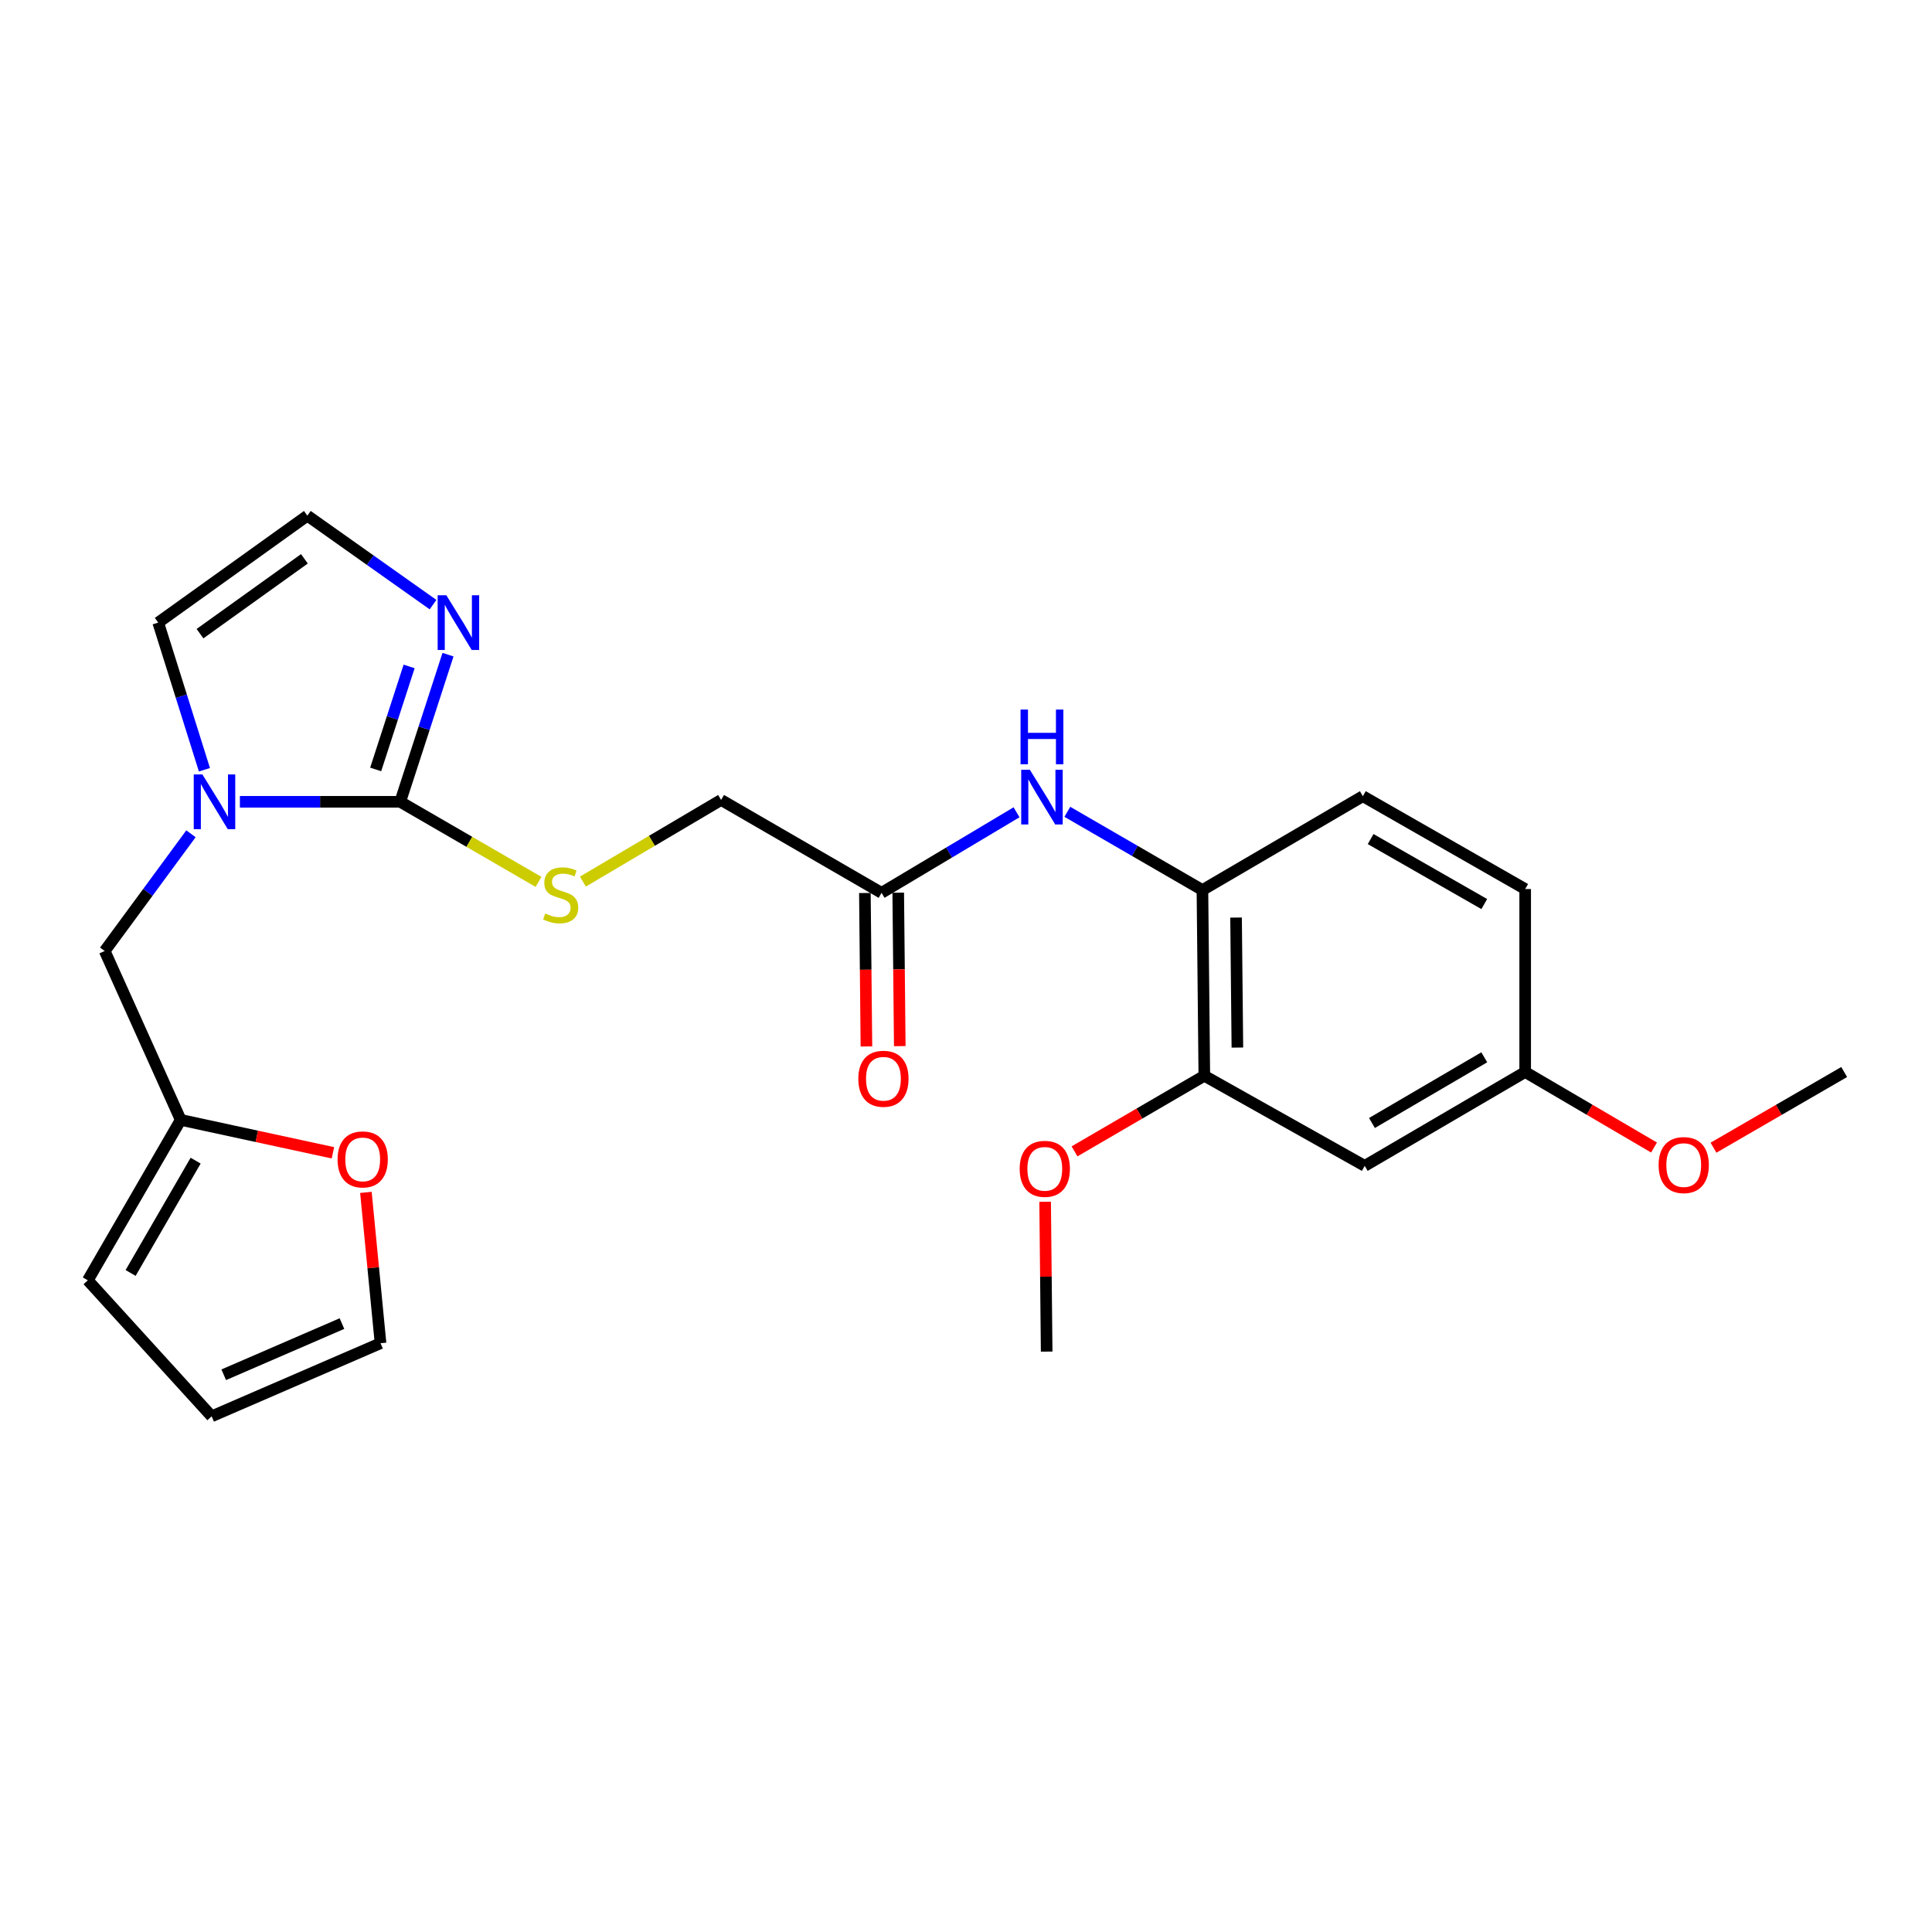 <?xml version='1.0' encoding='iso-8859-1'?>
<svg version='1.1' baseProfile='full'
              xmlns='http://www.w3.org/2000/svg'
                      xmlns:rdkit='http://www.rdkit.org/xml'
                      xmlns:xlink='http://www.w3.org/1999/xlink'
                  xml:space='preserve'
width='1000px' height='1000px' viewBox='0 0 1000 1000'>
<!-- END OF HEADER -->
<rect style='opacity:1.0;fill:#FFFFFF;stroke:none' width='1000' height='1000' x='0' y='0'> </rect>
<path class='bond-0' d='M 207.157,415.011 L 165.663,415.011' style='fill:none;fill-rule:evenodd;stroke:#000000;stroke-width:6px;stroke-linecap:butt;stroke-linejoin:miter;stroke-opacity:1' />
<path class='bond-0' d='M 165.663,415.011 L 124.169,415.011' style='fill:none;fill-rule:evenodd;stroke:#0000FF;stroke-width:6px;stroke-linecap:butt;stroke-linejoin:miter;stroke-opacity:1' />
<path class='bond-1' d='M 207.157,415.011 L 219.522,376.932' style='fill:none;fill-rule:evenodd;stroke:#000000;stroke-width:6px;stroke-linecap:butt;stroke-linejoin:miter;stroke-opacity:1' />
<path class='bond-1' d='M 219.522,376.932 L 231.886,338.853' style='fill:none;fill-rule:evenodd;stroke:#0000FF;stroke-width:6px;stroke-linecap:butt;stroke-linejoin:miter;stroke-opacity:1' />
<path class='bond-1' d='M 194.449,398.257 L 203.105,371.602' style='fill:none;fill-rule:evenodd;stroke:#000000;stroke-width:6px;stroke-linecap:butt;stroke-linejoin:miter;stroke-opacity:1' />
<path class='bond-1' d='M 203.105,371.602 L 211.76,344.946' style='fill:none;fill-rule:evenodd;stroke:#0000FF;stroke-width:6px;stroke-linecap:butt;stroke-linejoin:miter;stroke-opacity:1' />
<path class='bond-4' d='M 207.157,415.011 L 242.943,435.733' style='fill:none;fill-rule:evenodd;stroke:#000000;stroke-width:6px;stroke-linecap:butt;stroke-linejoin:miter;stroke-opacity:1' />
<path class='bond-4' d='M 242.943,435.733 L 278.729,456.454' style='fill:none;fill-rule:evenodd;stroke:#CCCC00;stroke-width:6px;stroke-linecap:butt;stroke-linejoin:miter;stroke-opacity:1' />
<path class='bond-9' d='M 98.839,431.568 L 76.515,461.901' style='fill:none;fill-rule:evenodd;stroke:#0000FF;stroke-width:6px;stroke-linecap:butt;stroke-linejoin:miter;stroke-opacity:1' />
<path class='bond-9' d='M 76.515,461.901 L 54.19,492.233' style='fill:none;fill-rule:evenodd;stroke:#000000;stroke-width:6px;stroke-linecap:butt;stroke-linejoin:miter;stroke-opacity:1' />
<path class='bond-11' d='M 105.813,398.421 L 93.848,360.338' style='fill:none;fill-rule:evenodd;stroke:#0000FF;stroke-width:6px;stroke-linecap:butt;stroke-linejoin:miter;stroke-opacity:1' />
<path class='bond-11' d='M 93.848,360.338 L 81.884,322.255' style='fill:none;fill-rule:evenodd;stroke:#000000;stroke-width:6px;stroke-linecap:butt;stroke-linejoin:miter;stroke-opacity:1' />
<path class='bond-8' d='M 224.141,312.957 L 191.614,289.932' style='fill:none;fill-rule:evenodd;stroke:#0000FF;stroke-width:6px;stroke-linecap:butt;stroke-linejoin:miter;stroke-opacity:1' />
<path class='bond-8' d='M 191.614,289.932 L 159.086,266.907' style='fill:none;fill-rule:evenodd;stroke:#000000;stroke-width:6px;stroke-linecap:butt;stroke-linejoin:miter;stroke-opacity:1' />
<path class='bond-2' d='M 526.158,420.437 L 491.226,441.285' style='fill:none;fill-rule:evenodd;stroke:#0000FF;stroke-width:6px;stroke-linecap:butt;stroke-linejoin:miter;stroke-opacity:1' />
<path class='bond-2' d='M 491.226,441.285 L 456.293,462.132' style='fill:none;fill-rule:evenodd;stroke:#000000;stroke-width:6px;stroke-linecap:butt;stroke-linejoin:miter;stroke-opacity:1' />
<path class='bond-3' d='M 552.455,420.194 L 587.416,440.439' style='fill:none;fill-rule:evenodd;stroke:#0000FF;stroke-width:6px;stroke-linecap:butt;stroke-linejoin:miter;stroke-opacity:1' />
<path class='bond-3' d='M 587.416,440.439 L 622.377,460.684' style='fill:none;fill-rule:evenodd;stroke:#000000;stroke-width:6px;stroke-linecap:butt;stroke-linejoin:miter;stroke-opacity:1' />
<path class='bond-5' d='M 622.377,460.684 L 623.355,556.816' style='fill:none;fill-rule:evenodd;stroke:#000000;stroke-width:6px;stroke-linecap:butt;stroke-linejoin:miter;stroke-opacity:1' />
<path class='bond-5' d='M 639.783,474.929 L 640.468,542.22' style='fill:none;fill-rule:evenodd;stroke:#000000;stroke-width:6px;stroke-linecap:butt;stroke-linejoin:miter;stroke-opacity:1' />
<path class='bond-17' d='M 622.377,460.684 L 705.409,412.106' style='fill:none;fill-rule:evenodd;stroke:#000000;stroke-width:6px;stroke-linecap:butt;stroke-linejoin:miter;stroke-opacity:1' />
<path class='bond-18' d='M 301.699,456.313 L 337.47,435.183' style='fill:none;fill-rule:evenodd;stroke:#CCCC00;stroke-width:6px;stroke-linecap:butt;stroke-linejoin:miter;stroke-opacity:1' />
<path class='bond-18' d='M 337.47,435.183 L 373.241,414.052' style='fill:none;fill-rule:evenodd;stroke:#000000;stroke-width:6px;stroke-linecap:butt;stroke-linejoin:miter;stroke-opacity:1' />
<path class='bond-10' d='M 623.355,556.816 L 706.378,603.448' style='fill:none;fill-rule:evenodd;stroke:#000000;stroke-width:6px;stroke-linecap:butt;stroke-linejoin:miter;stroke-opacity:1' />
<path class='bond-21' d='M 623.355,556.816 L 589.763,576.379' style='fill:none;fill-rule:evenodd;stroke:#000000;stroke-width:6px;stroke-linecap:butt;stroke-linejoin:miter;stroke-opacity:1' />
<path class='bond-21' d='M 589.763,576.379 L 556.172,595.943' style='fill:none;fill-rule:evenodd;stroke:#FF0000;stroke-width:6px;stroke-linecap:butt;stroke-linejoin:miter;stroke-opacity:1' />
<path class='bond-6' d='M 456.293,462.132 L 373.241,414.052' style='fill:none;fill-rule:evenodd;stroke:#000000;stroke-width:6px;stroke-linecap:butt;stroke-linejoin:miter;stroke-opacity:1' />
<path class='bond-16' d='M 447.663,462.219 L 448.063,501.933' style='fill:none;fill-rule:evenodd;stroke:#000000;stroke-width:6px;stroke-linecap:butt;stroke-linejoin:miter;stroke-opacity:1' />
<path class='bond-16' d='M 448.063,501.933 L 448.463,541.646' style='fill:none;fill-rule:evenodd;stroke:#FF0000;stroke-width:6px;stroke-linecap:butt;stroke-linejoin:miter;stroke-opacity:1' />
<path class='bond-16' d='M 464.922,462.045 L 465.322,501.759' style='fill:none;fill-rule:evenodd;stroke:#000000;stroke-width:6px;stroke-linecap:butt;stroke-linejoin:miter;stroke-opacity:1' />
<path class='bond-16' d='M 465.322,501.759 L 465.722,541.472' style='fill:none;fill-rule:evenodd;stroke:#FF0000;stroke-width:6px;stroke-linecap:butt;stroke-linejoin:miter;stroke-opacity:1' />
<path class='bond-7' d='M 93.535,579.648 L 54.19,492.233' style='fill:none;fill-rule:evenodd;stroke:#000000;stroke-width:6px;stroke-linecap:butt;stroke-linejoin:miter;stroke-opacity:1' />
<path class='bond-12' d='M 93.535,579.648 L 132.927,588.169' style='fill:none;fill-rule:evenodd;stroke:#000000;stroke-width:6px;stroke-linecap:butt;stroke-linejoin:miter;stroke-opacity:1' />
<path class='bond-12' d='M 132.927,588.169 L 172.32,596.691' style='fill:none;fill-rule:evenodd;stroke:#FF0000;stroke-width:6px;stroke-linecap:butt;stroke-linejoin:miter;stroke-opacity:1' />
<path class='bond-13' d='M 93.535,579.648 L 45.455,662.69' style='fill:none;fill-rule:evenodd;stroke:#000000;stroke-width:6px;stroke-linecap:butt;stroke-linejoin:miter;stroke-opacity:1' />
<path class='bond-13' d='M 101.26,600.752 L 67.604,658.882' style='fill:none;fill-rule:evenodd;stroke:#000000;stroke-width:6px;stroke-linecap:butt;stroke-linejoin:miter;stroke-opacity:1' />
<path class='bond-25' d='M 159.086,266.907 L 81.884,322.255' style='fill:none;fill-rule:evenodd;stroke:#000000;stroke-width:6px;stroke-linecap:butt;stroke-linejoin:miter;stroke-opacity:1' />
<path class='bond-25' d='M 157.563,289.237 L 103.521,327.981' style='fill:none;fill-rule:evenodd;stroke:#000000;stroke-width:6px;stroke-linecap:butt;stroke-linejoin:miter;stroke-opacity:1' />
<path class='bond-27' d='M 706.378,603.448 L 789.43,554.869' style='fill:none;fill-rule:evenodd;stroke:#000000;stroke-width:6px;stroke-linecap:butt;stroke-linejoin:miter;stroke-opacity:1' />
<path class='bond-27' d='M 710.121,581.262 L 768.257,547.257' style='fill:none;fill-rule:evenodd;stroke:#000000;stroke-width:6px;stroke-linecap:butt;stroke-linejoin:miter;stroke-opacity:1' />
<path class='bond-14' d='M 189.392,617.176 L 193.178,656.211' style='fill:none;fill-rule:evenodd;stroke:#FF0000;stroke-width:6px;stroke-linecap:butt;stroke-linejoin:miter;stroke-opacity:1' />
<path class='bond-14' d='M 193.178,656.211 L 196.963,695.245' style='fill:none;fill-rule:evenodd;stroke:#000000;stroke-width:6px;stroke-linecap:butt;stroke-linejoin:miter;stroke-opacity:1' />
<path class='bond-15' d='M 45.455,662.69 L 109.549,733.093' style='fill:none;fill-rule:evenodd;stroke:#000000;stroke-width:6px;stroke-linecap:butt;stroke-linejoin:miter;stroke-opacity:1' />
<path class='bond-26' d='M 196.963,695.245 L 109.549,733.093' style='fill:none;fill-rule:evenodd;stroke:#000000;stroke-width:6px;stroke-linecap:butt;stroke-linejoin:miter;stroke-opacity:1' />
<path class='bond-26' d='M 176.993,685.083 L 115.803,711.577' style='fill:none;fill-rule:evenodd;stroke:#000000;stroke-width:6px;stroke-linecap:butt;stroke-linejoin:miter;stroke-opacity:1' />
<path class='bond-20' d='M 705.409,412.106 L 789.43,460.167' style='fill:none;fill-rule:evenodd;stroke:#000000;stroke-width:6px;stroke-linecap:butt;stroke-linejoin:miter;stroke-opacity:1' />
<path class='bond-20' d='M 709.442,434.297 L 768.256,467.94' style='fill:none;fill-rule:evenodd;stroke:#000000;stroke-width:6px;stroke-linecap:butt;stroke-linejoin:miter;stroke-opacity:1' />
<path class='bond-19' d='M 789.43,554.869 L 789.43,460.167' style='fill:none;fill-rule:evenodd;stroke:#000000;stroke-width:6px;stroke-linecap:butt;stroke-linejoin:miter;stroke-opacity:1' />
<path class='bond-22' d='M 789.43,554.869 L 822.773,574.408' style='fill:none;fill-rule:evenodd;stroke:#000000;stroke-width:6px;stroke-linecap:butt;stroke-linejoin:miter;stroke-opacity:1' />
<path class='bond-22' d='M 822.773,574.408 L 856.116,593.947' style='fill:none;fill-rule:evenodd;stroke:#FF0000;stroke-width:6px;stroke-linecap:butt;stroke-linejoin:miter;stroke-opacity:1' />
<path class='bond-23' d='M 540.958,622.033 L 541.355,660.811' style='fill:none;fill-rule:evenodd;stroke:#FF0000;stroke-width:6px;stroke-linecap:butt;stroke-linejoin:miter;stroke-opacity:1' />
<path class='bond-23' d='M 541.355,660.811 L 541.751,699.589' style='fill:none;fill-rule:evenodd;stroke:#000000;stroke-width:6px;stroke-linecap:butt;stroke-linejoin:miter;stroke-opacity:1' />
<path class='bond-24' d='M 886.893,594.042 L 920.719,574.456' style='fill:none;fill-rule:evenodd;stroke:#FF0000;stroke-width:6px;stroke-linecap:butt;stroke-linejoin:miter;stroke-opacity:1' />
<path class='bond-24' d='M 920.719,574.456 L 954.545,554.869' style='fill:none;fill-rule:evenodd;stroke:#000000;stroke-width:6px;stroke-linecap:butt;stroke-linejoin:miter;stroke-opacity:1' />
<path  class='atom-1' d='M 104.765 400.851
L 114.045 415.851
Q 114.965 417.331, 116.445 420.011
Q 117.925 422.691, 118.005 422.851
L 118.005 400.851
L 121.765 400.851
L 121.765 429.171
L 117.885 429.171
L 107.925 412.771
Q 106.765 410.851, 105.525 408.651
Q 104.325 406.451, 103.965 405.771
L 103.965 429.171
L 100.285 429.171
L 100.285 400.851
L 104.765 400.851
' fill='#0000FF'/>
<path  class='atom-2' d='M 231.016 308.095
L 240.296 323.095
Q 241.216 324.575, 242.696 327.255
Q 244.176 329.935, 244.256 330.095
L 244.256 308.095
L 248.016 308.095
L 248.016 336.415
L 244.136 336.415
L 234.176 320.015
Q 233.016 318.095, 231.776 315.895
Q 230.576 313.695, 230.216 313.015
L 230.216 336.415
L 226.536 336.415
L 226.536 308.095
L 231.016 308.095
' fill='#0000FF'/>
<path  class='atom-3' d='M 533.056 398.425
L 542.336 413.425
Q 543.256 414.905, 544.736 417.585
Q 546.216 420.265, 546.296 420.425
L 546.296 398.425
L 550.056 398.425
L 550.056 426.745
L 546.176 426.745
L 536.216 410.345
Q 535.056 408.425, 533.816 406.225
Q 532.616 404.025, 532.256 403.345
L 532.256 426.745
L 528.576 426.745
L 528.576 398.425
L 533.056 398.425
' fill='#0000FF'/>
<path  class='atom-3' d='M 528.236 367.273
L 532.076 367.273
L 532.076 379.313
L 546.556 379.313
L 546.556 367.273
L 550.396 367.273
L 550.396 395.593
L 546.556 395.593
L 546.556 382.513
L 532.076 382.513
L 532.076 395.593
L 528.236 395.593
L 528.236 367.273
' fill='#0000FF'/>
<path  class='atom-5' d='M 282.208 472.821
Q 282.528 472.941, 283.848 473.501
Q 285.168 474.061, 286.608 474.421
Q 288.088 474.741, 289.528 474.741
Q 292.208 474.741, 293.768 473.461
Q 295.328 472.141, 295.328 469.861
Q 295.328 468.301, 294.528 467.341
Q 293.768 466.381, 292.568 465.861
Q 291.368 465.341, 289.368 464.741
Q 286.848 463.981, 285.328 463.261
Q 283.848 462.541, 282.768 461.021
Q 281.728 459.501, 281.728 456.941
Q 281.728 453.381, 284.128 451.181
Q 286.568 448.981, 291.368 448.981
Q 294.648 448.981, 298.368 450.541
L 297.448 453.621
Q 294.048 452.221, 291.488 452.221
Q 288.728 452.221, 287.208 453.381
Q 285.688 454.501, 285.728 456.461
Q 285.728 457.981, 286.488 458.901
Q 287.288 459.821, 288.408 460.341
Q 289.568 460.861, 291.488 461.461
Q 294.048 462.261, 295.568 463.061
Q 297.088 463.861, 298.168 465.501
Q 299.288 467.101, 299.288 469.861
Q 299.288 473.781, 296.648 475.901
Q 294.048 477.981, 289.688 477.981
Q 287.168 477.981, 285.248 477.421
Q 283.368 476.901, 281.128 475.981
L 282.208 472.821
' fill='#CCCC00'/>
<path  class='atom-13' d='M 174.729 600.105
Q 174.729 593.305, 178.089 589.505
Q 181.449 585.705, 187.729 585.705
Q 194.009 585.705, 197.369 589.505
Q 200.729 593.305, 200.729 600.105
Q 200.729 606.985, 197.329 610.905
Q 193.929 614.785, 187.729 614.785
Q 181.489 614.785, 178.089 610.905
Q 174.729 607.025, 174.729 600.105
M 187.729 611.585
Q 192.049 611.585, 194.369 608.705
Q 196.729 605.785, 196.729 600.105
Q 196.729 594.545, 194.369 591.745
Q 192.049 588.905, 187.729 588.905
Q 183.409 588.905, 181.049 591.705
Q 178.729 594.505, 178.729 600.105
Q 178.729 605.825, 181.049 608.705
Q 183.409 611.585, 187.729 611.585
' fill='#FF0000'/>
<path  class='atom-17' d='M 444.261 558.363
Q 444.261 551.563, 447.621 547.763
Q 450.981 543.963, 457.261 543.963
Q 463.541 543.963, 466.901 547.763
Q 470.261 551.563, 470.261 558.363
Q 470.261 565.243, 466.861 569.163
Q 463.461 573.043, 457.261 573.043
Q 451.021 573.043, 447.621 569.163
Q 444.261 565.283, 444.261 558.363
M 457.261 569.843
Q 461.581 569.843, 463.901 566.963
Q 466.261 564.043, 466.261 558.363
Q 466.261 552.803, 463.901 550.003
Q 461.581 547.163, 457.261 547.163
Q 452.941 547.163, 450.581 549.963
Q 448.261 552.763, 448.261 558.363
Q 448.261 564.083, 450.581 566.963
Q 452.941 569.843, 457.261 569.843
' fill='#FF0000'/>
<path  class='atom-22' d='M 527.783 604.985
Q 527.783 598.185, 531.143 594.385
Q 534.503 590.585, 540.783 590.585
Q 547.063 590.585, 550.423 594.385
Q 553.783 598.185, 553.783 604.985
Q 553.783 611.865, 550.383 615.785
Q 546.983 619.665, 540.783 619.665
Q 534.543 619.665, 531.143 615.785
Q 527.783 611.905, 527.783 604.985
M 540.783 616.465
Q 545.103 616.465, 547.423 613.585
Q 549.783 610.665, 549.783 604.985
Q 549.783 599.425, 547.423 596.625
Q 545.103 593.785, 540.783 593.785
Q 536.463 593.785, 534.103 596.585
Q 531.783 599.385, 531.783 604.985
Q 531.783 610.705, 534.103 613.585
Q 536.463 616.465, 540.783 616.465
' fill='#FF0000'/>
<path  class='atom-23' d='M 858.494 603.039
Q 858.494 596.239, 861.854 592.439
Q 865.214 588.639, 871.494 588.639
Q 877.774 588.639, 881.134 592.439
Q 884.494 596.239, 884.494 603.039
Q 884.494 609.919, 881.094 613.839
Q 877.694 617.719, 871.494 617.719
Q 865.254 617.719, 861.854 613.839
Q 858.494 609.959, 858.494 603.039
M 871.494 614.519
Q 875.814 614.519, 878.134 611.639
Q 880.494 608.719, 880.494 603.039
Q 880.494 597.479, 878.134 594.679
Q 875.814 591.839, 871.494 591.839
Q 867.174 591.839, 864.814 594.639
Q 862.494 597.439, 862.494 603.039
Q 862.494 608.759, 864.814 611.639
Q 867.174 614.519, 871.494 614.519
' fill='#FF0000'/>
</svg>
